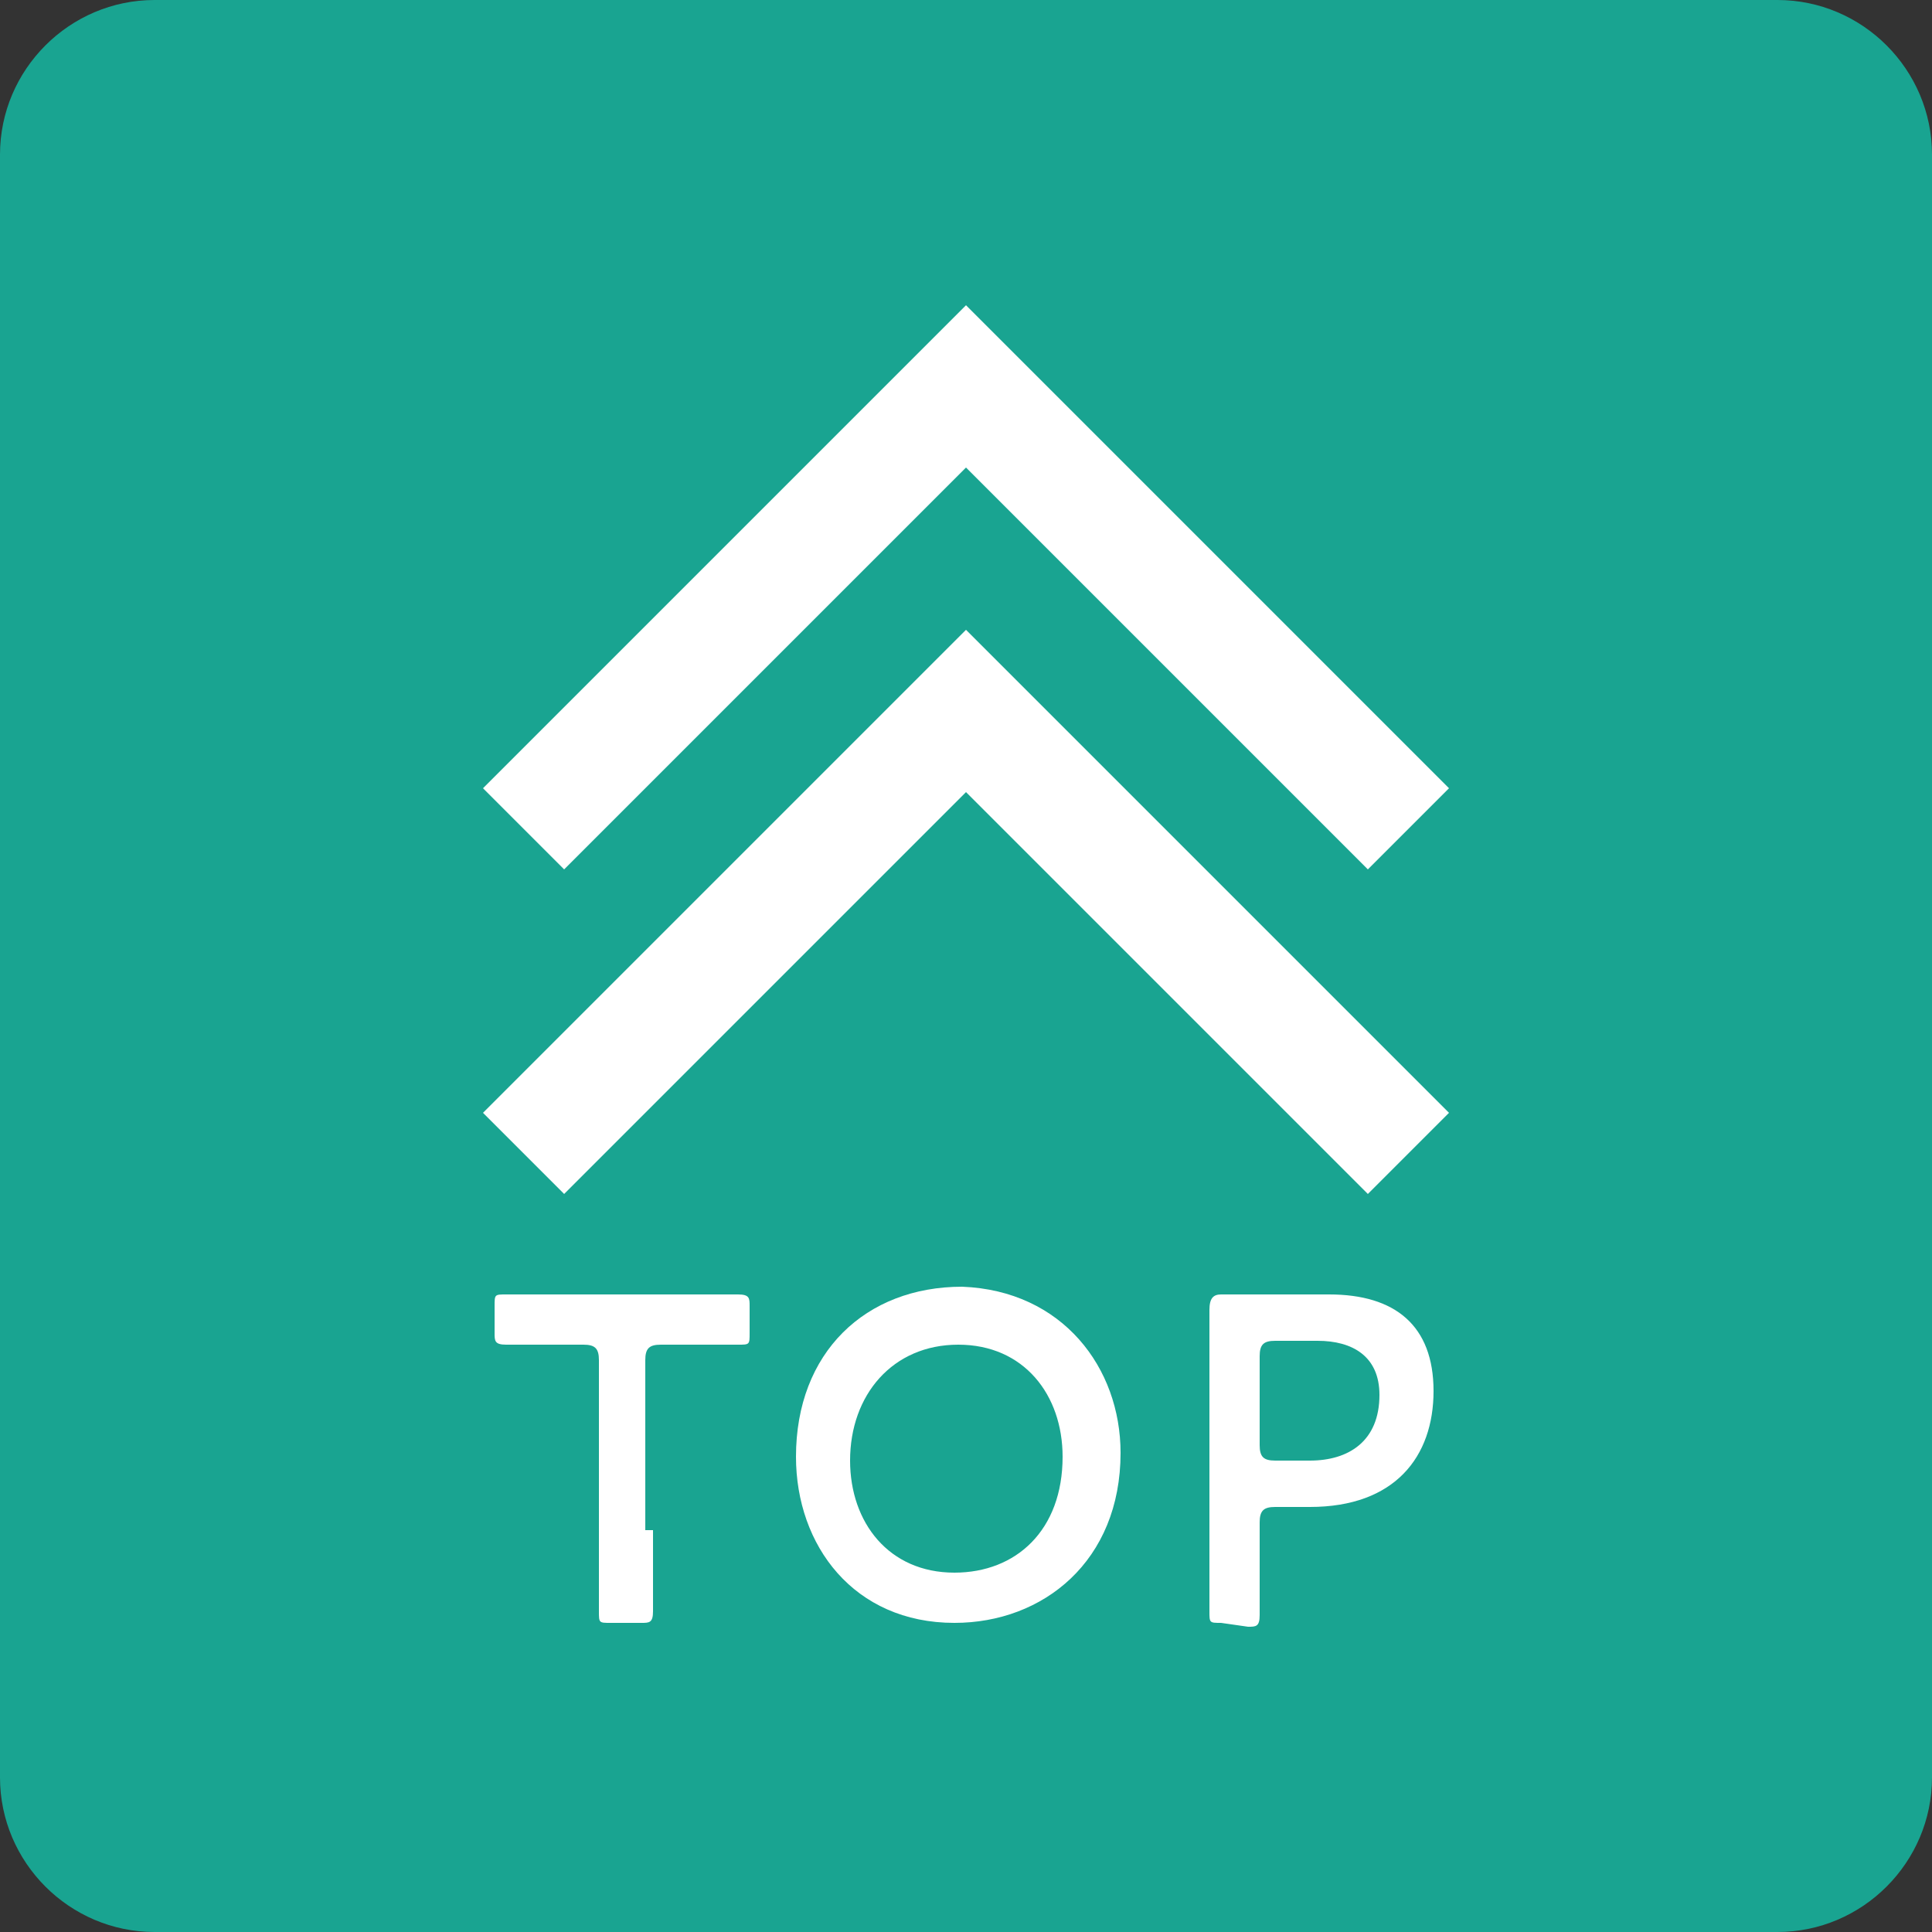 <?xml version="1.0" encoding="utf-8"?>
<!-- Generator: Adobe Illustrator 23.0.6, SVG Export Plug-In . SVG Version: 6.00 Build 0)  -->
<svg version="1.1" id="レイヤー_1" xmlns="http://www.w3.org/2000/svg" xmlns:xlink="http://www.w3.org/1999/xlink" x="0px"
	 y="0px" viewBox="0 0 50 50" style="enable-background:new 0 0 50 50;" xml:space="preserve">
<rect x="0" y="0" width="50" height="50" fill="#333333" stroke="none"/>
<style type="text/css">
	.st0{fill:#19A491;}
	.st1{fill:#FFFFFF;}
</style>
<path class="st0" d="M46,50H4c-2.2,0-4-1.8-4-4V4c0-2.2,1.8-4,4-4h42c2.2,0,4,1.8,4,4v42C50,48.2,48.2,50,46,50z"/>
<g>
	<polygon class="st1" points="37.5,20.4 27.1,10 25,7.9 22.9,10 12.5,20.4 14.6,22.5 25,12.1 35.4,22.5 	"/>
	<polygon class="st1" points="37.5,28.8 25,16.3 12.5,28.8 14.6,30.9 25,20.5 35.4,30.9 	"/>
	<g>
		<path class="st1" d="M16.9,39.6c0,0.7,0,2,0,2.1c0,0.3-0.1,0.3-0.3,0.3h-0.8c-0.3,0-0.3,0-0.3-0.3c0-0.1,0-1.4,0-2.1v-4.4
			c0-0.3-0.1-0.4-0.4-0.4h-0.4c-0.5,0-1.5,0-1.6,0c-0.3,0-0.3-0.1-0.3-0.3v-0.7c0-0.3,0-0.3,0.3-0.3c0.1,0,1.2,0,1.7,0h2.6
			c0.6,0,1.7,0,1.7,0c0.3,0,0.3,0.1,0.3,0.3v0.7c0,0.3,0,0.3-0.3,0.3c-0.1,0-1.1,0-1.6,0h-0.4c-0.3,0-0.4,0.1-0.4,0.4v4.4H16.9z"/>
		<path class="st1" d="M29,37.6c0,2.8-2,4.4-4.3,4.4c-2.6,0-4.1-2-4.1-4.3c0-2.7,1.8-4.4,4.3-4.4C27.5,33.4,29,35.4,29,37.6z
			 M22,37.8c0,1.6,1,2.9,2.7,2.9c1.6,0,2.8-1.1,2.8-3c0-1.6-1-2.9-2.7-2.9C23.1,34.8,22,36.1,22,37.8z"/>
		<path class="st1" d="M31.6,42c-0.3,0-0.3,0-0.3-0.3c0-0.1,0-1.4,0-2.1v-3.7c0-0.6,0-1.3,0-2c0-0.3,0.1-0.4,0.3-0.4
			c0.1,0,1,0,1.6,0h1.2c1.7,0,2.7,0.8,2.7,2.5s-1,3-3.2,3H33c-0.3,0-0.4,0.1-0.4,0.4v0.3c0,0.7,0,2,0,2.1c0,0.3-0.1,0.3-0.3,0.3
			L31.6,42L31.6,42z M32.6,37.4c0,0.3,0.1,0.4,0.4,0.4h0.9c1,0,1.8-0.5,1.8-1.7c0-1-0.7-1.4-1.6-1.4H33c-0.3,0-0.4,0.1-0.4,0.4V37.4
			z"/>
	</g>
</g>
</svg>
